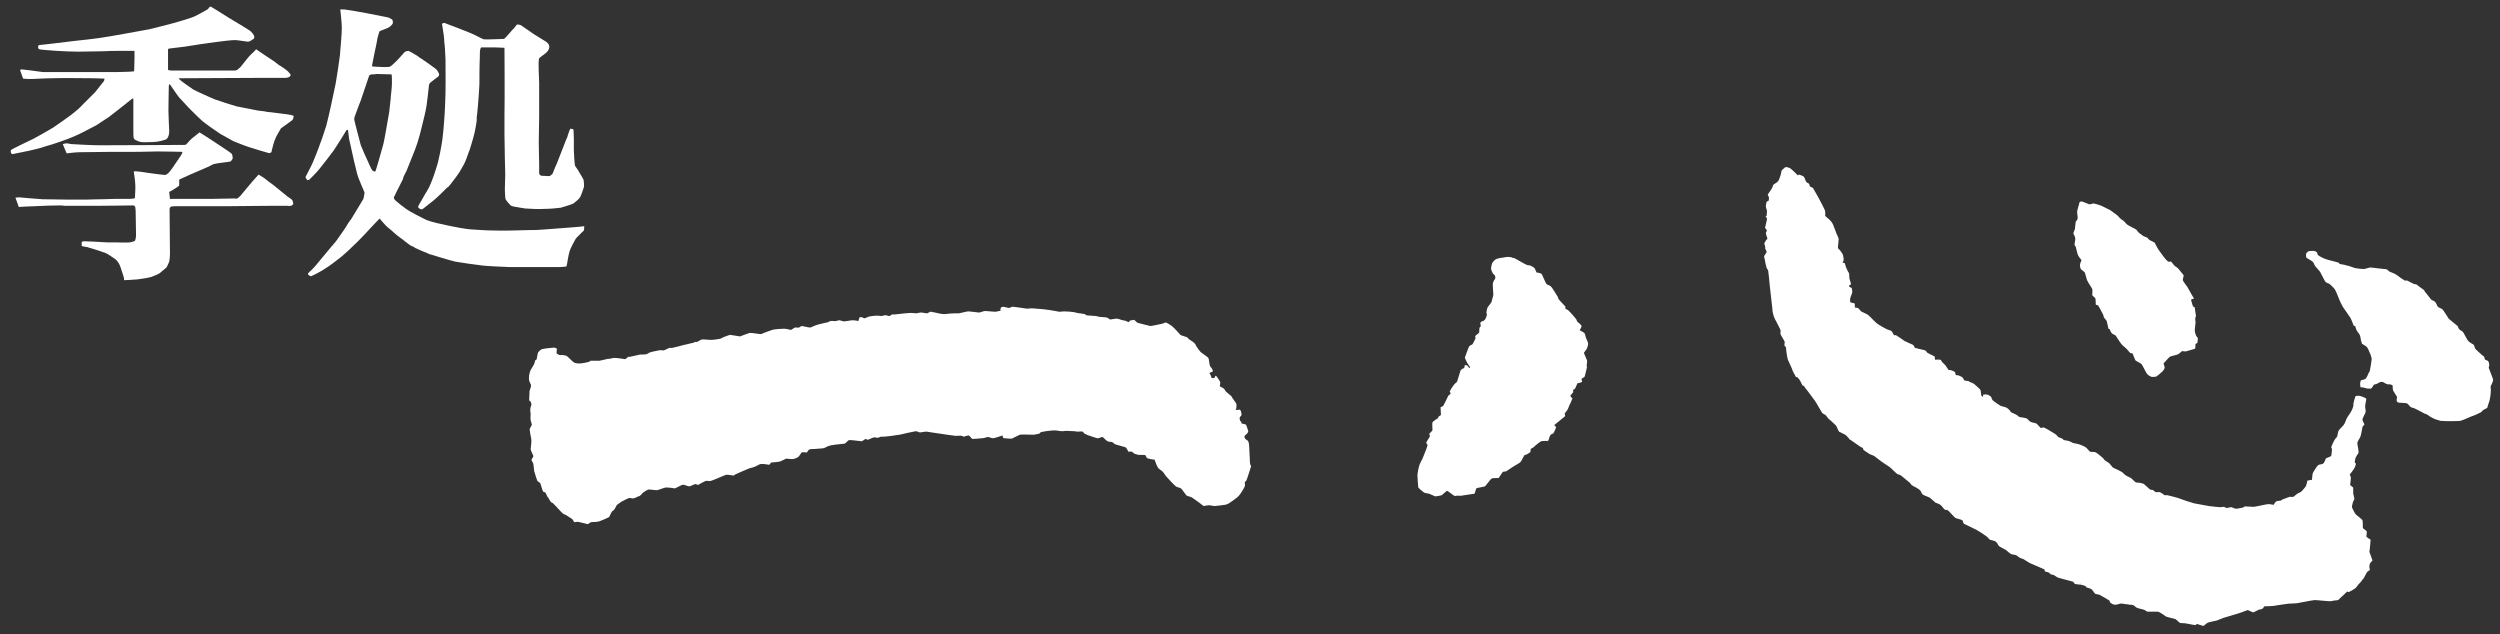 <?xml version="1.0" encoding="utf-8"?>
<!-- Generator: Adobe Illustrator 23.0.0, SVG Export Plug-In . SVG Version: 6.00 Build 0)  -->
<svg version="1.1" id="レイヤー_1" xmlns="http://www.w3.org/2000/svg" xmlns:xlink="http://www.w3.org/1999/xlink" x="0px"
	 y="0px" viewBox="0 0 648.7 164.6" style="enable-background:new 0 0 648.7 164.6;" xml:space="preserve">
<rect x="0" y="0" width="648.7" height="164.6" fill="#333333" stroke="none"/>
<style type="text/css">
	.st0{fill:#FFFFFF;}
</style>
<g>
	<path class="st0" d="M61.1,18.3c0.3,0,0.9-0.5,1.3-0.9c0.3-0.4,1.5-1.9,2-2.5c0.5-0.6,1.1-1.1,1.6-1.6c0.2-0.2,0.4-0.5,0.5-0.5
		c0.1,0.1,3.2,2.2,4.6,3.1c0.4,0.3,1.2,0.9,1.3,1c0.3,0.1,2,1.3,2.3,1.6c0.3,0.3,0.7,0.8,0.7,0.9c0.1,0.1-0.2,0.5-0.4,0.6
		c-0.2,0.1-0.6,0.2-0.9,0.2c-1.2,0-3.8,0-5.5,0l-21.2,0.1c-0.4,0-1,0-1,0c0,0,0.2,0.4,0.4,0.5c0.3,0.3,2.3,1.7,2.6,1.9
		c0.1,0,0.5,0.4,0.7,0.5c0.5,0.3,4.2,2,5.7,2.6c1.4,0.5,4.2,1.4,5.6,1.8c1,0.2,5,1,5.6,1.1c0.6,0.1,1.1,0.1,1.7,0.2
		c0.1,0,0.3,0.1,0.4,0.1c1.7,0.2,6,0.7,6.2,0.8c0.3,0.1,0.6,0.1,0.8,0.2c0,0,0.1,0.1,0.1,0.2c0,0.1-0.1,0.8-0.4,1
		c-0.2,0.2-2.5,1.8-2.9,2.1c-0.2,0.3-1.3,2.2-1.5,2.8c-0.3,0.6-0.7,2.2-0.9,3c0,0.1,0,0.3-0.1,0.4c-0.1,0.1-0.4,0.3-0.7,0.2
		c-0.4-0.1-3.5-1-5-1.5c-1.3-0.4-3.7-1.4-4.2-1.6c-0.2-0.1-2.7-1.5-3.4-1.9c-1.2-0.8-3.5-2.4-4.6-3.3c-0.7-0.6-2.4-2.3-2.7-2.6
		c-0.1-0.1-0.6-0.6-0.8-0.8c-0.6-0.7-1.9-2-2.5-2.7c-0.6-0.7-1.6-2.3-2.2-3.1c-0.1-0.1-0.3-0.4-0.3-0.4c0,0-0.2,0.3-0.2,0.5
		c0,0.8-0.1,4.4-0.1,6.4c0,0.9,0.1,2.1,0.1,3c0,0.7,0.1,1.4,0.1,2.2c0,0.4,0,0.9-0.2,1.4c-0.1,0.4-0.5,0.9-0.7,0.9
		c-0.1,0.1-2,0.6-2.6,0.6c-0.7,0.1-2.8,0.1-3.4,0.1c-0.6,0-1.3-0.3-1.7-0.5c-0.3-0.1-0.6-0.4-0.6-0.6c-0.1-0.2-0.1-1.2-0.1-1.8
		c0-2.5,0-7.9,0-8.2c0-0.1-0.1-0.3-0.3-0.2c-0.1,0.1-4.5,3.6-6.1,4.8c-0.6,0.4-3.1,2-3.2,2.1c-1.4,0.7-4.3,2.3-5.8,2.9
		c-1.8,0.8-5.6,2.1-7.5,2.6c-1,0.4-2.8,0.8-4.1,1.1c-1.4,0.3-4.3,0.9-4.4,0.9c-0.1,0-0.4-0.3-0.4-0.5c0-0.2-0.1-0.5,0.1-0.6
		C3,38.7,7.9,36.4,8.7,36c0.1,0,4.1-2.3,5.1-2.9c1.2-0.8,3.6-2.5,4.8-3.4c0.8-0.6,2.1-1.7,2.9-2.6c1-1,2.4-2.4,3.2-3.2
		c0.6-0.7,2-2.6,2.3-2.9c0.1-0.2,0.1-0.6,0.1-0.6c0,0-2.3-0.1-3.3-0.1c-3.1,0-7-0.1-10.1,0c-1.9,0-4.6,0.2-6.1,0.2
		c-0.5,0-1.6-0.1-1.6-0.1c0,0-0.8-2.2-0.8-2.2c0-0.1,0.3-0.2,0.4-0.2c0.4,0,4.1,0.5,5.5,0.7c0.5,0,19.2,0,19.3,0
		c0.4,0,4.3-0.1,4.4-0.2c0,0,0.1-2.2,0.1-3.3c0-0.7,0-1.9,0-2c-0.1,0-2.7,0-3.9,0c-1.3,0-2.9,0-4.2,0.1c-2,0-4.6,0.1-6.5,0.1
		c-1.7,0-3.8-0.1-5.5-0.2c-1.4-0.1-4.3-0.3-4.5-0.4c-0.2,0-0.4-0.2-0.4-0.5c-0.1-0.1,0.1-0.6,0.2-0.6c0.1,0,6.4-0.7,9.4-1.1
		c1.9-0.2,5.5-0.6,6-0.7c0.1,0,0.5-0.1,0.7-0.1c2.7-0.4,8.7-1.5,12.5-2.2C40.5,7.2,43,6.5,45,6c1.5-0.4,3.7-1.1,4.9-1.5
		c1.1-0.4,3.5-1.8,4-2.1c0.2-0.1,0.3-0.5,0.5-0.6c0.2-0.1,0.5-0.1,0.6,0.1c0.6,0.3,4.1,2.6,6,3.7C61.7,6,64.5,7.7,64.9,8
		c0.4,0.3,0.9,1,1,1.2c0.1,0.2,0.1,0.7,0,0.8c-0.1,0.1-1.1,0.8-1.4,0.8c-0.2,0.1-2.7-0.4-3.5-0.4c-1,0-3.4,0.3-4.9,0.5
		c-2.5,0.3-5.6,0.8-8.1,1.2c-1.3,0.2-3.7,0.4-4.1,0.5c-0.1,0-0.3,0.1-0.3,0.2c0,0.1,0,0.9,0,1.3c0,1.2,0,4,0,4
		c0,0.1,0.5,0.2,0.8,0.2H61.1"/>
	<path class="st0" d="M96.4,19.3c-0.2,0.1-0.5,0.1-0.6,0.3c-0.1,0.3-1.5,4.5-2.2,6.5c-0.2,0.6-0.5,1.2-0.7,1.8c-0.3,0.9-1,2.6-1,2.9
		c0,0.6,1.3,5.1,1.7,6.8c0.1,0.2,0.1,0.4,0.2,0.5c0.4,1,1,2.4,1.4,3.2c0.3,0.7,1.2,2.7,1.4,2.9c0.1,0.1,0.4,0.3,0.6,0.3
		c0,0,0.1,0,0.2,0c0.1-0.1,1.6-5.3,2.1-7.2c0.4-1.8,0.9-4.9,1.3-7.1c0.1-0.4,0.1-0.8,0.2-1.2c0.1-1.1,0.3-2.7,0.4-3.6
		c0-0.1,0-0.2,0-0.3c0.1-0.9,0.3-2.6,0.3-3.5c0-0.7,0-2.2-0.1-2.3c0,0-3.2-0.1-3.9-0.1C97.4,19.3,96.5,19.3,96.4,19.3 M89.7,2.5
		c2.3,0.3,9.1,1.6,10.9,2c0.4,0.1,1.1,0.5,1.2,0.6c0.1,0.1,0.2,0.9,0.1,1c0,0.1-0.6,0.8-1,1c-0.2,0.2-2.3,0.9-2.4,1
		c-0.1,0.1-0.6,1.9-0.6,2c0,0.3-0.5,2.7-0.8,4c-0.2,1-0.6,3.1-0.6,3.1c0,0.1,2.9,0.2,3.1,0.2c0.5,0,1.4,0,1.6-0.1
		c0.2-0.1,0.9-0.7,1.3-1.1c0.7-0.6,2.2-2.4,2.5-2.7c0.3-0.2,0.8-0.3,1-0.3c0.1,0,2,1.1,2.3,1.3c0.1,0.1,0.9,0.7,1.3,0.9
		c0.6,0.4,3.3,2.3,3.5,2.5c0.4,0.3,0.7,1,0.8,1.2c0.1,0.2,0,0.5-0.1,0.7c-0.1,0.1-1.9,1.4-2.1,1.6c-0.2,0.2-0.4,0.5-0.4,0.8
		c-0.1,0.9-0.4,3.8-0.6,5.1c-0.2,1.4-0.8,3.8-1.2,5.4c-0.3,1.4-0.8,3.1-1.2,4.4c-0.3,1-0.8,2.2-1.2,3.2c-0.5,1.3-1.1,2.8-1.6,4
		c-0.3,0.6-0.7,1.3-0.9,1.9c0,0.1,0,0.3-0.1,0.4c-0.5,1-2.3,4.5-2.3,4.6c-0.1,0.1,0.2,0.7,0.5,0.9c0.3,0.3,2.2,1.8,2.8,2.2
		c1,0.7,4.1,2.3,5.2,2.8c1.2,0.5,4.4,1.2,5.9,1.5c1.3,0.3,4.2,0.8,5.3,0.9c0.2,0,4,0.3,5.6,0.3c3,0.1,6.8,0,9.9-0.1
		c0.9,0,2.2,0,3.1-0.1c2.4-0.2,6.9-0.5,7.9-0.6c0,0,0,0,0,0c0.5,0,3.2-0.3,3.2-0.3c0,0,0,0.9-0.1,1.1c-0.1,0.2-0.7,0.6-1,1
		c-0.5,0.5-1.1,1-1.3,1.5c-0.3,0.5-1.2,2.2-1.4,2.9c-0.3,0.8-0.7,3.8-0.8,3.9c0,0.1-1.3,0.2-2,0.2c-3.2,0-8.7,0-12.7,0
		c-2.2-0.1-5.3-0.2-7.1-0.4c-1.8-0.2-5.2-0.7-7-1c-1.8-0.4-5.1-1.5-6.9-2c-0.2-0.1-0.4-0.2-0.6-0.3c-0.8-0.3-1.8-0.7-2.6-1.1
		c-0.1-0.1-0.4-0.1-0.4-0.2c-0.1-0.1-0.6-0.4-1-0.5c-0.4-0.2-0.9-0.7-1.4-1c-0.8-0.7-1.9-1.4-2.7-2.1c-0.6-0.6-1.6-1.4-2.1-1.8
		c-0.3-0.2-2-2.2-2-2.2c0,0-1.4,1.5-2,2.1c-1,1.1-2.4,2.6-3.5,3.7c-1.3,1.3-3.2,3.1-4.4,4.1c-1.1,0.9-3.2,2.5-4.4,3.2
		c-0.8,0.6-3.4,1.9-3.5,1.9c-0.1,0-0.6-0.3-0.7-0.4c-0.1-0.1-0.1-0.3,0-0.4c0.1-0.2,0.7-0.7,0.8-0.8l0,0c0.1-0.1,1.2-1.2,1.7-1.9
		c1.1-1.3,2.4-2.9,3.5-4.2c0.5-0.6,1-1.1,1.4-1.7c0.4-0.5,1.1-1.6,1.2-1.7c0.1-0.1,1.4-2,1.7-2.6c0.1-0.1,0.1-0.2,0.2-0.3
		c0.2-0.3,0.4-0.6,0.6-0.8c0.7-1.2,3.2-5.2,3.2-5.3c0,0,0.3-1.3,0.3-1.6c-0.1-0.4-1.6-3.6-1.9-4.8c-0.5-1.9-1.3-5.4-1.8-7.8
		c-0.1-0.4-0.2-0.9-0.3-1.3c-0.1-0.7-0.3-2.4-0.3-2.4c0,0-0.3,0-0.4,0.1c-0.1,0.2-2.4,3.9-3.2,5.1c-0.9,1.2-2.7,3.6-3.7,4.8
		c-0.6,0.8-2.4,2.6-2.7,2.9c-0.2,0.1-0.6,0.2-0.6,0.1c0,0-0.5-0.7-0.4-0.8c0-0.1,1.5-2.8,1.9-3.8c0.5-1.2,1.4-3.4,1.9-4.9
		c0.6-1.5,1.2-3.5,1.6-4.7c0.7-2.7,1.7-7.4,2.4-10.8c0.4-2.2,0.8-5.1,1.1-7.3c0.1-1.1,0.2-2.5,0.3-3.6c0.1-1.1,0.2-2.7,0.2-3.7
		c0-1.2-0.4-4.6-0.4-4.7C88.2,2.5,89.2,2.4,89.7,2.5"/>
	<path class="st0" d="M115.7,6.1c0.8,0.3,4.3,1.6,6.2,2.4c1.1,0.4,3.2,1.6,3.6,1.7c0.5,0.1,4.9-0.1,5.2-0.1c0.2,0,0.6-0.5,0.8-0.7
		c0.1-0.1,1-1.1,1.4-1.6c0.5-0.4,1.2-1.4,1.2-1.4c0.1-0.1,0.7,0,1,0.1c0.3,0.2,2,1.4,2.9,2c0.4,0.3,0.9,0.6,1.4,0.9
		c0.7,0.4,2.2,1.4,2.4,1.5c0.1,0.1,0.6,0.5,0.6,0.7c0.1,0.2,0.2,0.6,0.1,0.8c0,0.3-0.3,0.8-0.6,1.1c-0.2,0.3-1.7,1.3-1.9,1.5
		c-0.1,0.1-0.2,0.4-0.2,0.6c-0.1,0.6,0,4,0.1,5.9c0,0.6,0,7.6,0,8.8c0,2-0.1,4.5-0.1,6.5c0,1.6,0.1,5.5,0.1,5.6c0,0.7,0,2.4,0,2.6
		c0,0.2,0.3,0.5,0.5,0.6c0.1,0,2,0.1,2.1,0.1c0.3,0,0.7-0.5,0.8-0.5c0.1-0.1,0.3-0.7,0.4-0.9c0.1-0.3,0.5-1.3,0.8-1.9
		c0.7-1.8,1.6-4.1,2.3-5.9c0.1-0.3,0.3-0.7,0.4-0.9c0.1-0.5,0.7-2.2,0.8-2.2c0.1,0,0.8,0.1,0.8,0.2c0,0,0.1,1.6,0.1,2.4
		c0,0.4,0,2.5,0,2.9c0,1,0.2,3.7,0.3,4.1c0.1,0.2,0.8,1.1,1.1,1.7c0.4,0.6,0.9,1.5,1.1,1.9c0.1,0.3,0.2,1.7,0.1,2
		c-0.1,0.3-0.8,2.4-1,2.6c-0.1,0.3-1.4,1.4-1.7,1.6c-0.3,0.2-2.6,0.9-3.3,1.1c-0.8,0.1-2.8,0.3-4.1,0.3c-1.6,0.1-3.8,0-5.1-0.1
		c-0.8-0.1-2.3-0.4-3-0.5c-0.3-0.1-0.6-0.1-0.9-0.4c-0.2-0.2-1.1-1.2-1.2-1.5c-0.1-0.2-0.2-1.8-0.2-2.5c0-1,0.1-2.8,0.1-4
		c0-0.1-0.2-7.4-0.2-10.5c0-1.4,0-3.1,0-4.5c0.1-4.6,0-17.8,0-17.8c0,0-1.8-0.1-2.7-0.1c-1,0-3.2,0-3.3,0c-0.1,0-0.3,0.4-0.3,0.6
		c-0.1,0.4-0.1,1.5-0.1,2.2c-0.1,1.5-0.1,6.1-0.1,6.7c-0.1,2.6-0.6,8.5-0.7,8.6c0,0.2,0,0.6,0,0.9c-0.1,0.7-0.3,2-0.5,2.9
		c-0.3,1.4-1.3,4.6-1.3,4.6c-0.1,0.1-0.9,2.6-1.3,3.4c-0.3,0.7-1.1,1.9-1.4,2.5c-0.4,0.6-1.1,1.6-1.6,2.2c-0.4,0.5-0.7,1-1.1,1.4
		c-0.1,0.2-0.3,0.2-0.5,0.4c-1.1,1.1-2.6,2.6-3.6,3.4c-0.7,0.6-2.7,2.1-2.8,2.2c-0.2,0.1-0.7-0.1-0.8-0.2c-0.2-0.1-0.3-0.3-0.3-0.5
		c0-0.1,0.6-1.2,1-1.8c0.6-1.2,1.8-2.9,2.1-3.8c0.6-1.2,1.7-4.5,2.1-6.1c0.2-0.7,0.3-1.6,0.5-2.3c0.2-1.1,0.5-2.5,0.6-3.5
		c0.3-2.3,0.6-6.2,0.7-9c0.2-3.6,0.1-8.1,0.1-11.7c-0.1-1.4-0.1-3-0.3-4.4c0-0.7-0.1-1.4-0.2-2.2c-0.1-0.8-0.4-2.4-0.4-2.5
		c0-0.1,0.1-0.3,0.3-0.3C115.3,5.9,115.6,6,115.7,6.1"/>
	<path class="st0" d="M52,34.5c1.2,0.7,4.8,3.1,6.9,4.5c0.4,0.3,1.2,0.8,1.3,1c0.1,0.2,0.2,0.9,0.2,1.1c-0.1,0.2-0.4,0.7-0.6,0.8
		c-0.2,0.1-3.2,0.4-4,0.6c-0.6,0.1-1,0.4-1.6,0.7c-2.4,1-7.6,3.3-7.7,3.4c0,0,0,1.4,0,1.5c0,0.1-0.8,0.7-1.2,0.9
		c-0.4,0.3-1.4,0.8-1.4,0.8c0,0.1,0.2,1.8,0.2,1.8c0,0.1,0.2,0,0.3,0c0.2,0,1.9,0,2.6,0c2.4,0,5.5,0,8,0c0.1,0,4.7-0.1,5.8-0.1
		c0.2,0,0.5,0.1,0.8,0c0.2-0.2,0.5-0.4,0.7-0.6c0.7-0.8,2.2-2.6,3.1-3.7c0.6-0.7,1.7-1.9,1.7-1.9c0,0,0.8,0.5,1.3,0.8
		c0.6,0.4,1.6,1.3,2.4,1.8c1.2,1,2.7,2.2,3.8,3.1c0.4,0.3,1.1,0.7,1.2,0.9c0.2,0.2,0.3,0.9,0.3,1c0,0.1-0.3,0.4-0.6,0.5
		c-0.2,0.1-0.8,0-1.1,0c-1.2,0-2.6,0-3.8,0c-3.4,0-7.6,0.1-11,0.1c-1,0-2.2,0-3.2,0c-0.6,0-6.9,0-9.1,0c-0.9,0-2.8,0-2.9,0.1
		c-0.1,0-0.4,0.4-0.4,0.6c0,1,0.1,8.8,0.1,11.8c0,0.6-0.1,1.5-0.2,1.9c-0.2,0.5-0.5,1.2-0.7,1.5c-0.2,0.2-1.4,1.2-1.8,1.5
		c-0.4,0.3-1.7,0.8-2.3,1c-0.7,0.2-2.6,0.5-3.5,0.6c-0.9,0.1-3.4,0.2-3.4,0.2c0,0,0-0.6-0.1-0.8c-0.1-0.2-0.8-2.7-1-3
		c-0.1-0.4-0.8-1.4-1.1-1.6c-0.3-0.2-2-1.4-2.5-1.6c-0.7-0.3-3.2-1.1-4.6-1.5c-0.2-0.1-0.3-0.1-0.4-0.1c-0.5-0.1-1.3-0.2-1.3-0.3
		c0-0.1,0-0.9,0-1c0.1-0.1,0.4-0.2,0.6-0.2c1,0,4.3,0.2,6.1,0.3c0.1,0,0.2,0,0.3,0c0.2,0,1.6,0,2,0c0.5,0,2.9,0.1,3.4,0
		c0.5,0,1.4-0.4,1.4-0.4c0.1-0.1,0.3-0.9,0.3-1.4c0-1.4-0.1-4.8-0.1-6.4c0-0.3-0.1-0.8-0.1-1c-0.1-0.2-0.3-0.4-0.5-0.4
		c-0.6,0-6.1,0.1-8.8,0.1c-1.5,0-3.4,0-4.9,0c-1.2,0-2.7,0-4,0c-0.4,0-0.8-0.1-1.2-0.1c-2,0-4.5,0.1-6.5,0.2c-1.3,0-4.3,0.2-4.3,0.2
		c-0.1,0-0.2-0.5-0.3-0.8c-0.2-0.5-0.6-1.6-0.6-1.6c0,0,0.6-0.1,0.9-0.1c1.3,0.1,4.3,0.4,6.1,0.5c3.4,0.1,8.7,0.1,11.1,0.1
		c0,0,0.1,0,0.1,0c0.7,0,2.9-0.1,4.2-0.1c0.1,0,0.1,0,0.3,0c1.1,0,2.4-0.1,3.5-0.1c1.1,0,2.7,0,3.7,0c0.3,0,1.1-0.1,1.1-0.2
		c0-0.1,0.2-2.7,0.1-3.6c0-0.8-0.4-3.3-0.4-3.3c0,0,0.7-0.1,1,0c0.6,0,2.1,0.3,3,0.4c1.3,0.2,3.8,0.5,4.1,0.5c0.3,0,0.7-0.3,1-0.6
		c0.4-0.4,1.8-2.4,2.5-3.5c0.4-0.5,1-1.5,1-1.6c0.1-0.1,0-0.2-0.1-0.3c-0.1,0-4.4-0.1-6.3-0.1c-1.5,0-3.3,0.1-4.8,0.1
		c-4.7,0-10.6,0-15.4,0.1c-1.1,0-3.4,0.3-3.4,0.3c0,0-1-2.3-1-2.4c0,0,0.6-0.2,1-0.2c0.5,0,0.9,0.2,1.4,0.2c1.8,0.1,5,0.3,7.2,0.3
		c6.8,0,21-0.1,22.2-0.1c0.2,0,0.8-0.8,1.2-1.2c0.1-0.1,0.3-0.3,0.4-0.4c0.6-0.5,1.9-1.5,2-1.6C51.7,34.3,51.9,34.4,52,34.5"/>
	<path class="st0" d="M463.3,43.4c0.2,0,0.3-0.1,0.5,0c0.3,0.1,0.7,0.2,0.9,0.4c0.3,0.2,1.8,1.7,1.8,1.7c0.1,0,0.2-0.2,0.3-0.2
		c0.1,0,1.2,0.4,1.3,0.6c0.2,0.2,0.3,0.9,0.6,1.3c0.2,0.3,0.6,0.3,0.7,0.5c0.2,0.2,0.1,0.6,0.3,0.7c0.2,0.2,0.7,0.2,0.8,0.5
		c0.1,0.2,0.8,1.4,1.2,2.1c0.6,1.1,1.6,3,1.8,3.5c0.2,0.4,0.1,1.3,0.1,1.5c0.1,0.2,0.7,0.6,1,0.9c0.3,0.3,0.7,0.7,0.9,1.1
		c0.2,0.3,0.5,1.3,0.8,2c0.2,0.7,0.8,1.7,0.8,2c0,0.3-0.2,2-0.2,2.2c0,0.3,0.3,0.5,0.5,0.7c0.2,0.3,0.5,0.6,0.7,1
		c0.2,0.4,0.3,1.2,0.3,1.5c0,0.3-0.3,0.8-0.3,0.8c0,0,0.5,0,0.6,0.1c0,0.1,0.3,1.2,0.6,1.7c0.1,0.4,0.4,0.6,0.5,1
		c0.1,0.4,0,0.9,0.1,1.3c0.1,0.4,0.4,1.3,0.4,1.4c0,0.1-0.4,0.4-0.5,0.4c-0.1,0.2,0.1,0.3,0.2,0.4c0.1,0.1,0.5,0.1,0.5,0.3
		c0,0.1,0.2,0.8,0.1,1.2c-0.1,0.4-0.4,0.9-0.5,1.4c-0.1,0.3,0,1,0,1c0,0.1,1.1,0.3,1.1,0.3c0.1,0,0.1,1.1,0.1,1.1c0,0,0.6,0,0.9,0.2
		c0.3,0.2,0.5,0.7,0.9,0.9c0.3,0.2,1.2,0.5,1.6,0.8c0.4,0.3,1.8,1.8,2.3,2.2c0.5,0.4,1.9,1.2,2.5,1.5c0.4,0.2,1,0.3,1.3,0.5
		c0.2,0.2,0.5,0.9,0.7,1.1c0.1,0,0.1,0,0.1,0c0.1,0,0.3-0.1,0.4,0c0.2,0.1,1.2,0.8,1.8,1.2c0.3,0.2,0.5,0.4,0.9,0.5
		c0.5,0.3,1.4,0.6,1.7,0.8c0.3,0.2,0.3,0.7,0.6,0.8c0.2,0.1,2.3,0.5,2.5,0.6c0.3,0.1,0.4,0.5,0.7,0.7c0.3,0.2,1.7,0.8,1.8,0.9
		c0.1,0.1,0,0.8,0.1,0.8c0,0.1,0.4,0,0.6,0c0.3,0,0.7,0,0.9,0.1c0.1,0.1,0.3,0.6,0.6,0.8c0.2,0.2,0.4,0.4,0.6,0.6
		c0.3,0.4,0.7,1.1,0.8,1.2c0.1,0.1,0.3,0,0.4,0c0.4,0.1,1,0.3,1.2,0.5c0.2,0.1,0.2,0.8,0.3,0.8c0.1,0.1,0.6,0,0.9,0.2
		c0.3,0.1,0.7,0.3,0.9,0.5c0.2,0.2,0.2,0.6,0.4,0.7c0.2,0.1,0.7,0.1,1.1,0.2c0.2,0.1,0.3,0.2,0.5,0.3c0.3,0.1,0.6,0.2,0.9,0.4
		c0.3,0.2,1.6,1.4,1.7,1.6c0.1,0.2,0.1,1.1,0.2,1.2c0,0-0.1,0.1-0.1,0.1c0,0,0.3,0.3,0.5,0.5c0,0,0,0,0,0c0-0.1,0.1-0.2,0.1-0.3
		c0-0.1-0.1-0.3,0-0.3c0,0,0.8-0.1,1.1,0c0.3,0.1,0.6,0.3,0.9,0.5c0.2,0.3,0.2,0.7,0.5,1c0.2,0.2,1.6,1.2,2,1.4
		c0.5,0.2,1.2,0.3,1.6,0.5c0.3,0.2,0.5,0.4,0.7,0.6c0.2,0.2,0.3,0.5,0.5,0.6c0.3,0.2,1,0.4,1.4,0.7c0.3,0.1,0.4,0.4,0.7,0.5
		c0.3,0.1,1.6,0.2,1.9,0.4c0.3,0.1,0.5,0.6,0.9,0.8c0.5,0.3,1.2,0.3,1.6,0.5c0.3,0.2,0.9,1,1.1,1.1c0,0.1,0.2,0,0.3,0
		c0.3,0,0.5-0.2,0.7,0c0.3,0.1,2.5,1.4,2.9,1.7c0.3,0.2,0.4,0.5,0.7,0.7c0.3,0.2,0.6,0.2,1,0.4c0.2,0.1,0.3,0.4,0.5,0.4
		c0.3,0.1,0.8,0.1,1.1,0.2c0.4,0.1,0.7,0.3,1.1,0.5c0.6,0.2,1.1,0.2,1.7,0.4c0.6,0.2,1.1,0.4,1.6,0.7c0.5,0.3,1,1.1,1.2,1.2
		c0.2,0.1,1.2,0,1.5,0.2c0.3,0.1,1.2,0.9,1.7,1.3c0.3,0.2,0.4,0.5,0.6,0.7c0.4,0.3,0.8,0.5,1.2,0.8c0.2,0.2,0.3,0.4,0.6,0.7
		c0.1,0.2,0.3,0.4,0.5,0.5c0.4,0.2,1.8,0.8,2.2,1.1c0.4,0.2,0.6,0.7,1.1,0.9c0.4,0.3,0.9,0.4,1.3,0.7c0.4,0.3,0.8,0.8,1.1,1
		c0.4,0.2,0.8,0.1,1.2,0.2c0.3,0.1,0.7,0.1,1,0.3c0.3,0.2,1.4,1.3,1.6,1.4c0.2,0.2,0.6,0,0.8,0.2c0.2,0.1,0.4,0.4,0.7,0.5
		c0.3,0.1,0.7-0.1,1,0c0.4,0.1,0.9,0.6,1.3,0.8c0.3,0.1,0.5-0.1,0.7,0c0.6,0.1,1.9,0.5,2.7,0.7c1.3,0.5,3.1,1.1,4.2,1.4
		c1,0.2,2.6,0.5,3.8,0.7c1,0.1,2.3,0.3,3.1,0.3c0.3,0,0.6-0.1,0.9-0.1c0.2,0.1,0.4,0.3,0.7,0.3c0.3,0,0.8-0.2,1.2-0.2
		c0.4,0.1,0.8,0.4,1.2,0.4c0.4,0,1.3-0.2,1.8-0.3c0.2-0.1,0.4-0.3,0.6-0.3c0.3,0,1.3,0.1,2,0.1c0.1,0,0.2,0,0.3,0
		c0.8-0.1,3.2-0.7,3.8-0.7c0.4,0,1.1,0.2,1.2,0.2c0.1,0,0.5-0.8,0.7-0.9c0.2-0.1,0.6-0.1,0.9-0.2c0,0,0,0.1,0.1,0.1
		c0.1-0.1,0.8-0.5,1.2-0.6c0.5-0.2,1-0.4,1.4-0.5c0.3,0,0.6,0.1,0.9,0c0.2-0.1,0.7-0.6,1-0.8c0.3-0.2,0.7-0.3,1-0.5
		c0.3-0.3,1-1.1,1.2-1.4c0.2-0.4,0.4-1.4,0.4-1.5c0.1,0,1.2-0.2,1.2-0.2c0,0,0.1-1.4,0.2-1.7c0.1-0.3,1.2-2,1.4-2.1
		c0.2-0.2,1-0.2,1.3-0.4c0.2-0.2,0.4-0.5,0.5-0.8c0.1-0.2,0.1-0.5,0.3-0.6c0.2-0.1,1.3-0.5,1.3-0.6c0-0.1,0.2-1.2,0.2-1.7
		c0-0.2-0.2-0.4-0.2-0.6c0.1-0.2,0.6-1.5,0.9-1.9c0.1-0.3,0.5-0.5,0.6-0.8c0.2-0.4,0.2-1.3,0.5-1.7c0.2-0.3,0.9-0.9,1.2-1.3
		c0.4-0.5,0.5-1.1,0.8-1.7c0.3-0.6,0.9-1.3,1.2-1.9c0.2-0.4,0.4-0.8,0.5-1.2c0.1-0.3,0-0.7,0.1-1c0.1-0.6,0.5-1.7,0.5-1.7
		c0.1-0.1,0.7-0.1,1-0.1c0.5,0.1,1,0.3,1.4,0.5c0.2,0.1,0.4,0.2,0.4,0.4c0,0.1-0.3,1.3-0.3,1.9c0,0.5,0.2,1,0.1,1.5
		c-0.1,0.3-0.8,1.6-0.8,1.8c-0.1,0.2,0.5,1.2,0.5,1.3c0,0.2-0.4,0.4-0.5,0.7c-0.1,0.5-0.3,1.8-0.5,2.4c-0.2,0.6-0.8,1.3-0.8,1.6
		c-0.1,0.3,0.1,1.1,0.2,1.6c0,0.3,0.1,0.6,0.1,1c-0.1,0.3-0.5,0.8-0.7,1.2c-0.2,0.4-0.3,1.1-0.3,1.3c0,0.2,0.3,0.3,0.3,0.5
		c0,0.1-0.3,1-0.6,1.4c-0.3,0.5-0.9,1.2-1,1.3c0,0.1,0.3,0.6,0.3,0.9c0,0.4-0.2,1.7-0.2,1.8c0,0.1,0.7,0.6,0.8,0.7c0,0.2,0,1,0,1.6
		c0.1,0.4,0.3,1.1,0.3,1.3c0,0.3-0.3,0.6-0.4,1c-0.1,0.4-0.3,1.1-0.2,1.3c0.1,0.2,0.7,1.5,1,1.8c0.3,0.3,1.7,1.3,1.7,1.5
		c0.1,0.1,0.1,1.9,0.1,2c0.1,0.2,1,0.7,1,0.9c0.1,0.2-0.1,1.2-0.1,1.3c0.1,0.2,1,0.8,1.1,0.8c0,0.1-0.1,1.7-0.2,2.5
		c0,0.2-0.1,0.5-0.1,0.7c0.1,0.3,0.8,2.1,0.8,2.2c0,0.1-0.5,0.5-0.7,0.9c-0.1,0.3-0.1,0.7-0.1,1c0,0.2,0.2,0.4,0.1,0.6
		c0,0.1-0.6,0.3-0.8,0.7c-0.2,0.3-0.4,0.8-0.6,1.1c-0.1,0.3-0.3,0.5-0.5,0.7c-0.3,0.5-0.7,0.9-1.1,1.3c-0.3,0.4-0.5,0.8-1,1.1
		c-0.4,0.3-1.2,0.7-1.4,0.8c-0.2,0.1-0.4-0.2-0.5-0.1c-0.1,0.1-1.2,1.2-1.8,1.7c-0.2,0.2-0.3,0.4-0.6,0.5c-0.3,0.1-0.6,0.1-0.9,0.1
		c-0.4,0.1-0.7,0.2-1.1,0.2c-0.8,0-3.2-0.3-4-0.3c-1,0.1-3.3,0.6-4.5,0.8c-0.5,0.1-0.8,0-1.2,0.1c-0.6,0-1.1,0-1.6,0.1
		c-1,0.1-2.5,0.4-3.3,0.5c-0.7,0.1-2.2,0.1-2.3,0.1c-0.3,0-0.4,0.5-0.6,0.6c-0.3,0.2-0.7,0.2-1,0.3c-0.5,0.2-1.3,0.7-1.4,0.7
		c-0.2,0-1.3-0.6-1.5-0.6c-0.1,0-1.5,0.6-2.2,0.8c-1.2,0.4-3.1,0.9-4,1.2c-0.6,0.2-1.2,0.5-1.8,0.7c-0.7,0.2-2.1,0.4-2.4,0.6
		c-0.4,0.2-0.9,0.8-1.1,0.8c-0.1,0-1.4-0.4-1.6-0.5c-0.2,0-0.3,0.3-0.5,0.3c-0.2,0-1.1-0.2-1.6-0.3c-0.4-0.1-0.8-0.1-1.2-0.2
		c-0.4,0-0.9,0-1.2-0.1c-0.3-0.2-0.8-0.8-1.2-1c-0.3-0.1-1.8-0.4-2.3-0.6c-0.4-0.2-0.8-0.6-1.2-0.8c-0.3-0.2-0.6-0.4-1-0.5
		c-0.3,0-2.5,0-2.7,0c-0.3-0.1-0.6-0.4-0.9-0.5c-0.6-0.2-1.4-0.3-1.8-0.5c-0.3-0.1-0.5-0.4-0.8-0.6c-0.4-0.2-0.8-0.2-1.2-0.2
		c-0.1,0-0.3-0.1-0.4-0.1c-0.6,0-1.2-0.2-1.7-0.2c-0.5,0-1,0.3-1.4,0.3c-0.3,0-0.5,0-0.7-0.1c-0.3-0.1-0.5-0.3-0.8-0.5
		c-0.1-0.1,0-0.4-0.2-0.5c-0.1-0.1-2-1.2-2.6-1.5c-0.3-0.1-0.7-0.1-1-0.2c-0.3-0.2-0.7-1-1-1.2c-0.4-0.3-0.9-0.3-1.3-0.5
		c-0.1,0-0.1-0.2-0.2-0.3c-0.4-0.2-1.2-0.4-1.3-0.4c-0.1,0,0.1-0.2,0.1-0.3c0,0-0.1,0-0.1,0c0,0.1,0,0.2,0,0.3c0,0-1.3-0.1-1.5-0.2
		c-0.2-0.1-0.3-0.5-0.6-0.6c-0.3-0.1-3.1-0.8-3.7-1c-0.4-0.1-0.8-0.5-1.2-0.7c-0.3-0.1-0.5-0.1-0.8-0.2c-0.2-0.2-0.4-0.4-0.6-0.5
		c-0.2-0.1-0.6-0.1-0.8-0.2c-0.2-0.1-0.1-0.5-0.3-0.6c-0.2-0.1-2.8-1.2-3.7-1.6c-0.6-0.3-1.1-0.7-1.6-1c-0.4-0.2-0.8-0.2-1.2-0.5
		c-0.2-0.1-0.4-0.4-0.7-0.5c-0.4-0.2-0.9-0.2-1.3-0.3c-0.4-0.2-0.9-0.7-1.4-1.1c-0.6-0.3-1.5-0.8-1.8-1c-0.2-0.2-0.3-0.5-0.5-0.8
		c-0.2-0.2-0.3-0.4-0.6-0.5c-0.4-0.2-0.9-0.2-1.3-0.4c-0.3-0.2-0.5-0.6-0.8-0.8c-0.5-0.4-1.9-1.3-2.6-1.7c-0.8-0.4-3.1-1.5-3.3-1.6
		c-0.2-0.2-0.3-0.8-0.4-0.9c-0.2-0.2-0.7-0.2-1.1-0.4c-0.1,0-0.3,0-0.3-0.1c-0.1,0-0.3,0-0.4-0.1c-0.2-0.1-1.8-1.9-2-2
		c-0.2-0.2-0.6,0-0.8-0.2c-0.2-0.1-0.7-0.9-1.1-1.2c-0.4-0.3-0.9-0.4-1.3-0.6c-0.5-0.4-1.1-1-1.5-1.3c-0.4-0.2-1.6-0.6-1.8-0.8
		c-0.3-0.2-0.4-0.8-0.7-1.1c-0.3-0.3-0.6-0.4-1-0.7c-0.4-0.2-0.7-0.3-1.1-0.6c-0.2-0.1-0.3-0.4-0.5-0.6c-0.5-0.4-1.9-1.6-2.3-1.9
		c-0.3-0.2-0.7-0.3-1-0.4c-0.4-0.3-1.2-1.1-1.7-1.6c-0.4-0.3-0.8-0.6-1.3-0.9c-0.3-0.2-0.6-0.4-0.9-0.6c-0.7-0.5-1.7-1.3-2.1-1.6
		c-0.4-0.2-0.8-0.3-1.2-0.5c-0.5-0.3-1.5-1-1.6-1.1c-0.1-0.1,0-0.3-0.1-0.4c-0.2-0.2-0.4-0.2-0.7-0.4c-0.6-0.4-1.6-1.1-2.3-1.6
		c-0.1-0.1-0.3-0.2-0.5-0.3c-0.1-0.1-0.1-0.3-0.3-0.4c-0.2-0.3-0.5-0.6-0.8-0.8c-0.5-0.3-1.3-0.6-1.6-0.8c-0.2-0.2-0.5-1.1-0.8-1.6
		c-0.4-0.4-0.9-0.8-1.4-1.3c-0.2-0.2-0.4-0.3-0.6-0.5c-0.2-0.2-0.4-0.6-0.6-0.8c-0.3-0.3-0.8-0.4-1-0.7c-0.3-0.4-1.3-2.3-1.8-3
		c-0.1-0.2-0.2-0.3-0.3-0.4c-0.7-1-1.6-2.2-2.4-3.2c-0.1-0.1-0.1-0.3-0.3-0.4c-0.1-0.1-0.2,0-0.3-0.1c-0.1-0.1-0.4-0.9-0.6-1.2
		c-0.2-0.3-0.4-0.6-0.7-0.9c-0.1-0.1-0.3,0-0.4-0.1c-0.1-0.2-0.4-0.7-0.6-1.1c-0.2-0.4-0.4-0.8-0.5-1.2c-0.3-0.7-0.8-1.7-1-2.2
		c-0.2-0.7-0.5-2.8-0.5-3.2c-0.1-0.2-0.3-0.3-0.4-0.5c0-0.3,0.1-0.6,0.1-0.9c-0.1-0.3-1-1.7-1.1-2c-0.1-0.3,0.1-0.7,0-1.1
		c-0.1-0.3-0.7-1.3-1-2c-0.3-0.5-0.5-0.9-0.7-1.4c-0.2-0.6-0.4-1.3-0.4-2c-0.2-1.6-0.5-4.3-0.7-6.2c-0.1-1.1-0.3-3.4-0.4-3.8
		c-0.1-0.3-0.3-0.4-0.4-0.7c-0.1-0.3-0.4-1.5-0.5-2.3c-0.1-0.2-0.2-0.5-0.1-0.8c0.1-0.3,0.6-0.8,0.6-1c0-0.2-0.3-0.7-0.4-1
		c0-0.1,0.1-0.3,0-0.5c0-0.2-0.2-0.5-0.2-0.7c0-0.2,0.3-0.5,0.4-0.8c0.1-0.2,0.4-0.3,0.4-0.5c0-0.2-0.4-1.1-0.4-1.4
		c0-0.3,0.3-0.6,0.3-0.7c0-0.1-0.5-0.5-0.5-0.8c0-0.1,0.5-1.9,0.5-2.1c0-0.3-0.3-0.8-0.4-0.8c0-0.1,0.3,0,0.3-0.1
		c0-0.1,0.1-0.9,0.1-1.3c-0.1-0.4-0.3-0.8-0.3-1.2c0-0.4,0.2-1,0.2-1.1c0.1-0.2,0.4-0.2,0.5-0.3c0.1-0.2,0.1-0.6,0.1-0.8
		c0-0.3-0.3-0.6-0.3-0.8c0-0.1,0.4-0.6,0.6-0.9c0.2-0.3,0.4-0.6,0.6-1c0.1-0.2,0.1-0.6,0.3-0.7c0.2-0.2,1-0.6,1.2-0.9
		c0.2-0.2,0.5-1.2,0.7-1.8c0.1-0.4,0.1-0.8,0.3-1.1c0.2-0.2,0.7-0.6,0.7-0.6C463.2,43.3,463.2,43.4,463.3,43.4"/>
	<path class="st0" d="M540.3,52.3c0.3,0.1,1.5,0.6,1.8,0.7c0.4,0.1,0.7-0.2,1.1-0.2c0.3,0,2,0.5,2.5,0.8c0.4,0.2,0.8,0.4,1.2,0.6
		c0.3,0.1,0.6,0.3,0.9,0.5c0.5,0.4,1,0.7,1.5,1.1c0.4,0.3,0.6,0.7,1,1c0.2,0.2,0.5,0.3,0.7,0.5c0.4,0.3,0.6,0.7,1,1
		c0.4,0.3,1.9,1,2.2,1.2c0.3,0.2,0.4,0.5,0.6,0.7c0.4,0.4,0.9,0.7,1.3,1c0.3,0.2,0.8,0.3,1.1,0.5c0.2,0.2,0.4,0.5,0.6,0.6
		c0.3,0.2,0.9,0.4,1.2,0.6c0.3,0.2,0.3,0.7,0.6,1c0.1,0.3,0.3,0.6,0.5,0.9c0.4,0.6,1.4,1.9,1.7,2.3c0.3,0.3,0.6,0.7,0.9,0.8
		c0.2,0.1,0.5-0.1,0.7,0c0.1,0.1,0.5,0.7,0.8,1c0.3,0.3,0.8,0.5,1.1,0.9c0.4,0.5,1.2,1.5,1.3,1.6c0.1,0.2-0.3,1.1-0.2,1.3
		c0,0.2,0.8,1.2,1.2,1.8c0.4,0.7,1.6,2.9,1.7,2.9c0,0.1-0.8,0.3-0.8,0.4c0,0,0.3,0.8,0.4,1.3c0.1,0.1,0.1,0.2,0.1,0.4
		c0.1,0.1,0.4,0.1,0.5,0.3c0,0.1,0.2,1.7,0.3,2.1c0,0.3-0.2,0.5-0.2,0.8c0,0.3,0.1,0.6,0.1,0.9c0,0.5-0.2,1.5-0.2,2
		c0,0.5,0.1,0.9,0.3,1.4c0.1,0.3,0.5,0.6,0.5,0.8c0,0.3-0.1,0.9-0.1,1.1c-0.1,0.2-0.4,0.2-0.5,0.4c-0.1,0.2,0,1-0.1,1.1
		c0,0.1-0.7,0.3-1.1,0.4c-0.5,0.1-0.9,0.3-1.4,0.4c-0.3,0-0.6-0.1-0.9-0.1c-0.2,0.1-0.6,0.6-1,0.8c-0.3,0.2-2,0.5-2.2,0.7
		c-0.3,0.2-1.5,1.6-1.6,1.7c0,0.1,0.3,0.9,0.3,1.1c0,0.2-0.3,0.6-0.5,0.9c-0.3,0.3-1.6,1.4-1.7,1.4c-0.3,0.1-0.8,0.1-1.2,0.1
		c-0.3-0.1-1-0.5-1.2-0.8c-0.2-0.2-1.2-2.3-1.4-2.5c-0.1-0.2-1.4-0.8-1.6-1c-0.1-0.2-0.7-1.6-0.7-1.7c-0.1-0.2-0.5-0.1-0.6-0.2
		c-0.3-0.2-0.6-0.7-1-1.1c-0.4-0.4-1-0.8-1.4-1.3c-0.4-0.5-1.2-1.8-1.4-2.1c-0.3-0.3-0.7-0.3-1-0.6c-0.3-0.3-0.5-0.9-0.6-1.1
		c0-0.1-0.3,0-0.3-0.1c0-0.1-0.3-1.4-0.4-1.8c-0.1-0.5-0.6-0.8-0.8-1.2c-0.1-0.3-0.1-0.6-0.3-0.9c-0.3-0.6-0.9-1.7-1.1-2
		c0,0,0-0.1,0-0.1c-0.1-0.1-0.7-0.2-0.7-0.3c0-0.1,0-1.4-0.1-1.6c-0.1-0.2-0.7-0.6-0.8-0.8c0-0.2,0.1-1.3,0-1.6
		c-0.1-0.3-1.1-1.7-1.3-2.2c-0.2-0.4-0.5-1.8-0.6-2c-0.1-0.3-0.8-0.7-1-0.9c-0.2-0.3-0.3-0.7-0.3-1.1c0-0.5,0.4-1.1,0.4-1.3
		c0-0.1-0.7-0.8-0.9-1.3c-0.2-0.4-0.4-1.6-0.6-2.2c-0.1-0.2-0.3-0.3-0.3-0.6c0-0.3,0.2-1,0.2-1.5c0-0.4-0.4-1.1-0.5-1.3
		c0-0.3,0.3-0.8,0.4-1.2c0.1-0.6,0.1-1.4,0.2-1.8c0.1-0.3,0.5-0.6,0.5-0.9c0.1-0.3-0.2-1.5-0.1-2c0.1-0.5,0.5-1.8,0.5-1.8
		C539.5,52.3,540,52.2,540.3,52.3"/>
	<path class="st0" d="M600.2,65.1c0.1,0,0.1,0,0.2,0c0.3,0.1,0.5,0.1,0.7,0.3c0.2,0.1,0.2,0.5,0.3,0.7c0.3,0.3,0.7,0.5,1.1,0.7
		c0.5,0.3,1,0.4,1.5,0.6c0.7,0.2,2.8,0.7,2.9,0.8c0.1,0.1,0.1,0.2,0.2,0.3c0.1,0,1.3,0.2,1.9,0.4c0.7,0.1,1.7,0.6,2.3,0.7
		c0.5,0.1,1.7,0.2,2.2,0.2c0.5-0.1,1-0.3,1.5-0.4c0.3,0,0.6,0.1,1,0.1c0.5,0.1,1.1,0.1,1.7,0.2c0.5,0.1,1.3,0.1,1.6,0.2
		c0.3,0.1,0.5,0.5,0.8,0.6c0.4,0.2,0.8,0.3,1.2,0.5c0.6,0.3,1.1,0.7,1.6,1.1c0.4,0.2,0.7,0.5,1.1,0.7c0.2,0.1,0.5-0.1,0.6,0
		c0.3,0.1,1.3,0.7,1.8,0.9c0.2,0.1,0.4,0,0.6,0.1c0.2,0.2,1.5,1.1,1.9,1.4c0.2,0.1,0.2,0.4,0.4,0.6c0.5,0.6,1.3,1.6,1.5,1.9
		c0.3,0.3,0.8,0.3,1,0.6c0.4,0.3,0.5,1,0.8,1.3c0.3,0.3,0.9,0.4,1.2,0.7c0.3,0.3,1.3,2,1.6,2.4c0.4,0.4,2.1,1.7,2.3,1.9
		c0.2,0.3,0.2,0.7,0.5,0.9c0.3,0.3,0.8,0.4,1,0.8c0.2,0.3,1,1.9,1.2,2.1c0.3,0.4,1.1,0.8,1.4,1c0.3,0.3,0.3,0.8,0.5,1.1
		c0.2,0.3,1.2,1.1,1.7,1.6c0.2,0.2,0.5,0.3,0.6,0.5c0.1,0.2,0.1,0.5,0.2,0.7c0.2,0.1,0.6,0.2,0.8,0.4c0.2,0.2,0.3,0.6,0.3,0.9
		c0.1,0.3-0.2,0.6-0.1,0.9c0.1,0.3,1.1,2.8,1.1,2.9c0.1,0.3-0.2,0.9-0.4,1.4c-0.1,0.1-0.2,0.3-0.2,0.4c-0.1,0.3,0.1,1,0,1.5
		c0,0.6-0.2,1.9-0.4,2.5c-0.1,0.3-0.2,0.6-0.3,0.9c-0.1,0.2-0.1,0.5-0.2,0.7c-0.2,0.2-0.8,0.4-1.2,0.7c-0.2,0.2-0.3,0.4-0.5,0.5
		c-0.3,0.2-1.9,0.9-2.8,1.2c-0.8,0.4-2.1,0.9-2.5,1c-0.6,0.1-4.2,0.1-5.1,0c-0.5-0.1-1.7-0.5-2.2-0.8c-0.5-0.2-0.9-0.6-1.4-0.9
		c-0.2-0.1-0.4-0.1-0.6-0.2c-0.5-0.3-1.9-1-2.5-1.3c-0.4-0.2-0.8-0.2-1.1-0.4c-0.3-0.2-0.6-0.8-0.9-0.9c-0.1-0.1-1.2-0.2-1.9-0.2
		c-0.1,0-0.3,0-0.5-0.1c-0.1-0.1-0.3-0.2-0.3-0.4c-0.1-0.2,0.1-0.7,0.1-1c-0.1-0.2-0.8-1.2-1-1.6c-0.2-0.4-0.1-1.2-0.2-1.4
		c0-0.1-0.5-0.2-0.7-0.3c-0.2,0-0.4,0.1-0.6,0c-0.5-0.1-0.8-0.4-1.2-0.6c-0.2,0-0.4,0-0.6,0c-0.5,0.2-0.8,0.5-1.3,0.6
		c-0.1,0.1-0.3,0-0.4,0.1c-0.1,0.2-0.6,0.9-0.7,1c-0.1,0.1-0.7,0-1.1,0c-0.4-0.1-0.8-0.2-1.2-0.3c-0.2,0-0.4,0-0.5,0
		c0-0.1-0.1-0.6-0.1-0.9c0-0.3,0.1-0.7,0.2-0.9c0.1-0.1,1-0.2,1.2-0.4c0.2-0.2,0.6-0.9,0.7-1.3c0.2-0.4,0.5-0.7,0.5-1.2
		c0.1-0.5,0.4-2.3,0.4-2.6c0-0.4-0.3-1.3-0.6-1.9c-0.2-0.5-0.4-1-0.7-1.3c-0.3-0.3-1.1-0.7-1.2-0.8c-0.1-0.2-0.2-0.7-0.3-1
		c-0.1-0.5-0.1-0.9-0.3-1.3c-0.2-0.4-0.6-0.8-0.8-1.2c-0.2-0.3-0.3-1-0.4-1.1c-0.1-0.1-0.2,0-0.3,0c-0.1-0.1-0.6-1.6-0.9-2.1
		c-0.3-0.5-0.9-1.3-1.3-1.9c-0.3-0.5-0.7-0.9-0.9-1.4c-0.4-0.7-1-2.2-1.4-3.2c-0.2-0.3-0.3-0.8-0.6-1.1c-0.3-0.4-0.8-0.8-1.2-1.2
		c-0.3-0.2-0.9-0.3-1.1-0.6c-0.2-0.2-1.1-2.1-1.4-2.6c-0.4-0.5-0.9-1-1.3-1.5c-0.2-0.3-0.3-0.8-0.6-1.1c-0.2-0.2-1.5-0.9-1.6-1
		c-0.1-0.2-0.2-0.6-0.1-0.9c0-0.3,0.2-0.6,0.4-0.6C598.8,65.1,599.7,65.1,600.2,65.1"/>
	<path class="st0" d="M391.8,66.7c0.3,0,0.5,0.1,0.7,0.2c0.2,0.1,0.3,0,0.5,0.1c0.4,0.2,2.6,1.5,3.1,1.7c0.4,0.2,0.7,0.1,1,0.2
		c0.4,0.2,0.8,0.4,1.1,0.7c0.2,0.3,0.4,1,0.5,1.1c0.1,0.1,0.4,0,0.6,0.1c0.3,0.1,0.6,0.1,0.8,0.4c0.1,0.1,1,2.4,1.2,2.5
		c0.1,0.2,0.8,0.3,1.1,0.6c0.3,0.2,1.4,2.1,1.8,2.7c0.1,0.2,0.1,0.5,0.3,0.7c0.2,0.3,1.7,1.8,1.7,1.9c0.1,0.1-0.1,0.3,0,0.5
		c0,0.1,0.5,0.2,0.7,0.4c0.4,0.3,1.6,1.7,2,2.2c0.2,0.2,0.2,0.5,0.4,0.8c0.3,0.3,0.6,0.4,0.8,0.7c0.1,0.1,0.3,0.3,0.3,0.5
		c0,0.1-0.5,1-0.5,1c0,0,1,0.5,1.2,0.7c0.2,0.2,0.3,0.8,0.4,1.2c0.2,0.5,0.6,1.3,0.6,1.6c0,0.3-0.2,0.8-0.3,1.2
		c-0.2,0.4-0.8,1-0.8,1.2c0,0.1,0.7,1.6,0.8,1.9c0.1,0.4-0.1,1-0.1,1.4c0,0.1,0.1,0.2,0.1,0.3c0,0.2-0.6,2.4-0.6,2.5
		c-0.1,0.2-0.8,0.5-0.8,0.6c-0.1,0.1,0.2,0.7,0.1,0.8c0,0-0.5,0.2-0.8,0.3c-0.1,0-0.3-0.1-0.4,0.1c-0.1,0.1-0.4,1-0.6,1.3
		c-0.1,0.2-0.5,0.3-0.5,0.4c-0.1,0.2,0.1,0.4,0,0.6c-0.1,0.1-0.7,0.8-0.7,0.8c0,0.1,0.1,0.4,0.2,0.5c0.1,0.1,0.4,0.2,0.3,0.3
		c0,0-0.4,1.1-0.7,1.6c-0.2,0.4-0.3,0.8-0.5,1.2c-0.2,0.4-0.7,0.9-0.8,1.1c0,0.2,0.2,0.6,0.1,0.7c0,0-2.8,2.3-2.8,2.3
		c0,0.1,0.5,0.5,0.5,0.5c0,0.1-0.5,1.3-0.7,1.6c-0.2,0.2-0.6,0.2-0.8,0.5c-0.2,0.2-0.5,1.5-0.6,1.5c-0.1,0-1.6,0-1.8,0.1
		c-0.3,0.1-1.1,0.8-1.5,1.1c-0.1,0.1-0.3,0.3-0.4,0.4c-0.3,0.2-0.7,0.4-0.8,0.5c-0.1,0.2,0,0.6-0.1,0.8c-0.1,0.1-0.6,0.4-0.9,0.6
		c-0.2,0.1-0.6,0.1-0.7,0.3c-0.1,0.1-0.7,1.4-0.9,1.6c-0.2,0.3-1,0.7-1.5,1c-0.3,0.2-0.5,0.3-0.8,0.5c-0.5,0.3-1.1,0.8-1.5,1
		c-0.3,0.1-0.7,0-0.9,0.2c-0.1,0.1-0.9,1.4-1,1.5c-0.1,0.1-1.2,0-1.6,0.1c-0.2,0-0.4,0.2-0.6,0.4c-0.3,0.3-1.2,1.6-1.4,1.7
		c-0.2,0.1-2.1,0.4-2.2,0.5c-0.1,0-0.4,1.4-0.5,1.4c-0.1,0-2.6,0.4-3.3,0.5c-0.4,0.1-0.8,0-1.1,0c-0.3,0-0.7,0.2-0.9,0
		c-0.1,0-1.6-1.2-1.7-1.2c-0.1-0.1-0.5,0.2-0.7,0.4c-0.3,0.2-0.5,0.5-0.8,0.7c-0.3,0.1-1.4,0.3-1.7,0.3c-0.3-0.1-1-0.5-1.6-0.7
		c-0.4-0.1-0.9-0.1-1.3-0.3c-0.3-0.2-1.5-1.2-1.5-1.4c0-0.1-0.2-2.4-0.2-3c0-0.6,0.3-2.1,0.5-2.7c0.2-0.6,0.6-1.2,0.9-1.9
		c0.4-1,1.2-3,1.2-3.2c0.1-0.3-0.4-0.6-0.3-0.8c0-0.1,0.8-1.3,0.9-1.5c0.1-0.3-0.2-0.7-0.1-0.8c0.1-0.1,0.8-0.7,0.8-0.9
		c0-0.1-0.1-1.9,0-2c0-0.1,0.5-0.5,0.8-0.7c0.2-0.1,0.4-0.2,0.6-0.4c0.1-0.1,0.1-0.3,0.2-0.4c0.2-0.2,0.6-0.3,0.6-0.5
		c0-0.1-0.1-1.9-0.1-1.9c0-0.1,0.5-0.2,0.7-0.4c0.1-0.2,0.9-1.7,1.2-2.4c0-0.1,0.1-0.1,0.1-0.2c0.2-0.2,0.6-0.5,0.6-0.6
		c0.1-0.1-0.3-0.4-0.2-0.6c0-0.1,0.7-1.2,1.1-1.7c0.2-0.3,0.6-0.5,0.8-0.8c0.1-0.3,0.8-2.7,0.9-2.9c0.1-0.2,0.4-0.3,0.6-0.5
		c0.1,0,0.3,0,0.3-0.1c0.1-0.1,0.2-0.8,0.2-0.8c0.1,0,0.5,0.1,0.7,0.2c0.2,0.2,0.4,0.6,0.4,0.6c0.1,0.1,0.3-0.2,0.2-0.3
		c0,0-0.4-0.6-0.6-0.9c-0.3-0.5-0.7-1.4-0.7-1.5c0.1-0.2,0.9-2.6,1.1-2.9c0.2-0.3,0.7-0.4,0.9-0.6c0.2-0.3,0.7-1.3,0.8-1.6
		c0-0.1-0.2-0.4-0.1-0.5c0-0.1,0.9-0.7,1-0.9c0.1-0.2,0-0.8,0.1-1.2c0-0.2,0.3-0.3,0.3-0.4c0.1-0.3-0.1-0.6-0.1-0.9
		c0.1-0.2,0.4-0.4,0.5-0.5c0.1,0,0.1,0.1,0.1,0.1c0.1-0.1,0.6-0.3,0.7-0.6c0.2-0.3,0.3-0.7,0.4-1c0.1-0.2-0.1-0.5-0.1-0.7
		c0.1-0.5,0.1-0.9,0.3-1.3c0.2-0.4,0.8-1,1-1.4c0.1-0.4,0.4-1.4,0.5-1.9c0-0.5-0.1-1-0.1-1.5c0-0.6-0.1-1.2,0-1.6
		c0.1-0.5,0.5-0.9,0.6-1.2c0.1-0.3-0.1-0.5-0.1-0.7c-0.2-0.3-0.5-0.4-0.6-0.7c-0.2-0.4-0.4-0.8-0.4-1.2c0-0.3,0.2-1.2,0.4-1.5
		c0.2-0.3,0.5-0.6,0.8-0.8c0.4-0.2,0.9-0.3,1.4-0.4c0.1,0,0.1,0,0.2,0C390.6,66.7,391.3,66.6,391.8,66.7"/>
	<path class="st0" d="M260.3,79.6c0.4,0,1.1,0.3,1.5,0.3c0.4,0,0.7-0.4,1.1-0.3c0.4,0,2.8,0.4,3.6,0.5c0.4,0,0.8-0.1,1.2-0.1
		c1.1,0.1,3,0.2,4.3,0.4c0.9,0.1,2.3,0.4,2.9,0.5c0.4,0,0.8-0.1,1.2-0.1c0.8,0,1.9,0.1,2.6,0.2c0.5,0.1,1,0.3,1.5,0.3
		c0.4,0.1,0.9,0.1,1.3,0.2c0.2,0.1,0.2,0.3,0.4,0.3c0.2,0.1,1.7,0.1,2.4,0.2c0.3,0,0.6,0.2,0.9,0.2c0.7,0.1,1.6,0.1,2,0.2
		c0.3,0.1,0.5,0.3,0.8,0.5c0,0,0,0,0,0c0.2,0,0.4,0,0.7-0.1c0.1,0,0.1,0,0.2,0c0.3,0,0.6-0.2,0.9-0.1c0.5,0,1,0.3,1.5,0.4
		c0.2,0.1,0.4,0,0.6,0.1c0.3,0.1,0.9,0.4,1,0.4c0.1,0,0.1-0.3,0.3-0.4c0.3-0.1,0.9-0.2,1.1-0.2c0.2,0.1,0.6,0.7,1,0.8
		c0.2,0.1,2.9,0.7,3.2,0.8c0.4,0,2.5-0.5,3.1-0.6c0.4-0.1,0.8-0.4,1-0.3c0.1,0,1.3,0.7,1.7,1.1c0.5,0.4,1.8,1.9,2,2.1
		c0.3,0.2,1.2,0.4,1.7,0.6c0.2,0.1,0.3,0.4,0.5,0.5c0.5,0.4,1.1,0.7,1.4,1c0.2,0.2,0.4,0.5,0.5,0.8c0.4,0.6,0.8,1.2,1.2,1.6
		c0.4,0.3,1,0.7,1.5,1.1c0.2,0.1,0.4,0.3,0.5,0.5c0.1,0.2,0.2,1.7,0.4,2c0.1,0.3,0.4,0.4,0.5,0.7c0.1,0.2,0.3,0.6,0.2,0.7
		c0,0-0.8,0.3-0.9,0.4c0,0,0.3,0.4,0.4,0.7c0.1,0.2,0.1,0.5,0.2,0.6c0,0,0.6,0,0.7,0c0.1-0.1,0.2-0.5,0.3-0.6c0.1,0,0.2,0.1,0.3,0.2
		c0.2,0.3,0.8,1.1,0.9,1.4c0.1,0.3-0.1,1.1-0.1,1.1c0,0.1,0.8,0.4,1,0.6c0.3,0.2,0.4,0.6,0.6,0.8c0.4,0.4,1.1,0.9,1.4,1.2
		c0.1,0.1,0.2,0.3,0.3,0.5c0.3,0.5,1,1.3,1,1.5c0.1,0.3,0,0.7,0,1.1c0,0.2-0.1,0.4-0.2,0.5c0,0,0.1,0,0.1,0c0.3,0,0.7-0.1,0.9-0.1
		c0.2,0,0.3,0.2,0.4,0.4c0.1,0.3,0.2,0.9,0.1,1.1c0,0.2-0.4,0.3-0.4,0.5c-0.1,0.2,0,0.7,0.1,0.9c0,0.2,0.3,0.1,0.3,0.3
		c0.1,0.1-0.1,0.3,0.1,0.4c0.1,0,1,0.2,1.1,0.3c0.1,0.1,0.6,1.6,0.6,1.7c0,0.2-0.2,0.5-0.4,0.7c-0.2,0.2-0.6,0.5-0.6,0.6
		c0,0.2,0.1,0.5,0.2,0.6c0.1,0.3,0.6,0.4,0.7,0.6c0.2,0.3,0.3,0.7,0.3,1.1c0.1,0.8,0.1,2.5,0.2,3.6c0,0.5,0,0.9,0.1,1.4
		c0.1,0.2,0.3,0.4,0.2,0.6c-0.1,0.3-1,3.2-1.2,3.6c-0.1,0.2-0.3,0.2-0.4,0.4c0,0.3,0.1,0.8,0,1.1c-0.1,0.3-1.3,2.3-1.6,2.5
		c-0.2,0.3-2,1.6-2.5,1.9c-0.4,0.2-0.8,0.4-1.2,0.4c-0.5,0.1-2.1,0.3-2.6,0.3c-0.5,0-0.9-0.2-1.4-0.2c-0.4,0-1.1,0.2-1.4,0.2
		c-0.2-0.1-0.6-0.5-0.9-0.7c-0.7-0.5-1.9-1.4-2.3-1.6c-0.4-0.2-1-0.2-1.3-0.5c-0.2-0.2-1.1-1.6-1.3-1.7c-0.3-0.3-1-0.3-1.4-0.6
		c-0.4-0.3-2-2-2.6-2.7c-0.3-0.4-0.5-0.8-0.8-1.1c-0.4-0.4-1-0.7-1.2-1c-0.2-0.2-0.9-2-0.9-2.1c-0.1,0-1.8-0.3-1.9-0.4
		c-0.2-0.1-0.4-0.7-0.5-0.8c-0.1-0.1-1.5,0-2-0.1c-0.3-0.1-0.5-0.2-0.9-0.3c-0.2-0.1-0.4-0.4-0.6-0.5c-0.3-0.1-0.8,0.1-0.9,0
		c-0.1-0.1-0.5-1-0.7-1.1c-0.1-0.1-2.2-0.6-2.7-0.8c-0.3-0.1-0.5-0.5-0.9-0.6c-0.3-0.1-0.8,0-1.1-0.2c-0.3-0.1-1.2-1.1-1.3-1.1
		c-0.1-0.1-1,0.4-1.4,0.3c-0.2,0-1.5-0.5-2.2-0.7c-0.4-0.1-0.7-0.3-1.1-0.5c-0.2-0.1-0.3-0.4-0.5-0.5c-0.2-0.1-0.7,0-1.1,0
		c-0.3,0-0.6,0-0.9-0.1c-0.8,0-1.6-0.1-2.3-0.1c-0.3,0-0.7,0.1-0.9,0.1c-0.7,0-1.8-0.3-2.4-0.2c-0.7,0-2.8,0.3-3.1,0.4
		c-0.2,0-0.3,0.3-0.5,0.4c-0.4,0.1-1.1,0.3-1.7,0.3c-0.7,0-3.1-0.1-3.4,0c-0.3,0.1-1.7,0.9-2,1c-0.3,0.1-1.9-0.1-2.1-0.1
		c-0.2,0-0.3-0.3-0.3-0.4c-0.1,0,0-0.3-0.1-0.3c0,0-2,0.7-2.3,0.7c-0.4,0.1-1-0.3-1.5-0.3c-0.4,0-0.8,0.3-1.3,0.3
		c-0.6,0.1-2.6,0.2-2.7,0.2c-0.2-0.1-0.7-0.8-0.9-0.9c-0.1-0.1-1.1,0.3-1.4,0.3c-0.1,0-0.3-0.2-0.4-0.2c-0.5-0.1-1,0-1.6,0
		c-1.9-0.2-6.1-0.9-7.6-1.1c-0.6,0-1.2,0.2-1.7,0.2c-0.4,0-0.6-0.3-1-0.3c-0.3,0-1.4,0.3-2.1,0.4c-0.9,0.2-1.9,0.5-2.9,0.6
		c-1,0.2-2.2,0.3-3.2,0.4c-0.3,0-0.6,0-0.9,0c-0.4,0.1-0.6,0.3-1,0.3c-0.3,0-0.5-0.2-0.8-0.1c-0.3,0-1.4,0.6-1.6,0.6
		c-0.2,0.1-0.5-0.3-0.6-0.2c-0.1,0-0.7,0.5-1,0.6c-0.2,0-3.1-0.4-3.3-0.3c-0.2,0-0.7,0.7-1.1,0.9c-0.2,0.1-2.4,0.2-3.2,0.4
		c-0.4,0-0.8,0.2-1.2,0.3c-0.3,0.1-0.7,0.4-1.1,0.5c-0.5,0.1-1.6,0.1-2.3,0.2c-0.5,0-1.3,0-1.5,0.2c-0.2,0.1-0.4,0.6-0.5,0.7
		c-0.1,0-1.2-0.1-1.4,0c-0.1,0.1-0.6,1-0.9,1.2c-0.3,0.2-0.8,0.4-1.2,0.5c-0.4,0.1-1.6-0.1-1.9-0.1c-0.3,0.1-1.3,0.7-1.8,0.8
		c-0.5,0.1-1.8,0.2-2,0.2c-0.3,0.1-0.4,0.5-0.6,0.6c-0.1,0-1.8-0.3-2.1-0.2c-0.4,0-0.7,0.3-1,0.4c-0.4,0.2-0.8,0.4-1.2,0.5
		c-0.2,0.1-0.6,0.1-0.8,0.2c-0.8,0.3-2.8,1.2-3.7,1.6c-0.2,0.1-0.3,0.3-0.5,0.3c-0.3,0-1.5-0.3-1.9-0.2c-0.4,0.1-3.5,1.5-4,1.6
		c-0.4,0.1-0.9-0.1-1.3,0c-0.3,0.1-1.8,0.9-1.9,1c-0.2,0.1-0.5-0.2-0.7-0.2c-0.3,0-1.2,0.5-1.5,0.6c-0.3,0-0.6-0.1-0.9-0.2
		c-0.4-0.1-0.7-0.3-1-0.2c-0.2,0-1.6,0.8-1.9,0.9c-0.3,0.1-0.6-0.1-0.9-0.1c-0.3,0-0.7-0.1-1.1-0.1c-0.2,0-0.3,0-0.5,0
		c-0.5,0.1-2,0.7-2.3,0.7c-0.3,0-1.8-0.2-2-0.2c-0.3,0-1.1,0.5-1.5,0.8c-0.3,0.2-0.5,0.6-0.8,0.8c-0.2,0.2-0.6,0.2-0.9,0.4
		c-0.3,0.1-0.5,0.3-0.8,0.3c-0.4,0.1-0.7-0.1-1.1-0.1c-0.3,0.1-1.2,0.5-1.7,0.8c-0.3,0.1-0.5,0.3-0.8,0.5c-0.2,0.2-0.5,0.3-0.7,0.5
		c-0.3,0.4-0.4,0.8-0.7,1.2c-0.2,0.3-0.6,0.4-0.7,0.7c-0.3,0.4-0.5,1.2-0.7,1.3c-0.1,0.1-2.2,1-2.6,1.1c-0.5,0.2-1.6,0.1-2,0.2
		c-0.4,0.1-0.7,0.5-0.9,0.5c-0.1,0-2.1-0.5-2.5-0.6c-0.4,0-1,0.1-1,0.1c-0.1-0.1-0.3-0.6-0.5-0.8c-0.3-0.2-1.1-0.7-1.7-1.1
		c-0.3-0.1-0.6-0.2-0.8-0.4c-0.4-0.3-2-2.2-2.6-2.7c-0.1-0.1-0.4-0.1-0.5-0.3c-0.2-0.3-0.4-0.6-0.6-1c-0.1-0.1-0.3-0.3-0.3-0.4
		c-0.2-0.3-0.3-0.8-0.5-1c-0.1-0.1-0.5-0.1-0.6-0.3c-0.1-0.1-0.6-1.9-0.7-2.1c-0.2-0.3-0.7-0.4-0.8-0.7c-0.1-0.2-0.6-1.8-0.8-2.5
		c-0.1-0.6-0.1-1.3-0.2-1.8c-0.1-0.4-0.5-0.9-0.5-1.1c0-0.1,0.6-0.9,0.5-1c0-0.1-0.7-1.4-0.7-1.7c0-0.3,0.2-1.6,0.2-2.2
		c0-0.6-0.3-1.6-0.4-2.5c0-0.2-0.1-0.5,0-0.7c0.1-0.3,0.5-0.8,0.5-1c0-0.2-0.2-0.7-0.3-1.1c-0.1-0.6,0-1.1,0-1.7
		c-0.1-0.4-0.1-0.8-0.1-1.2c0-0.5,0.3-1,0.3-1.3c0-0.3-0.2-0.5-0.3-0.8c0-0.1-0.3-0.1-0.3-0.2c0-0.1,0.1-1.7,0.1-2.4
		c0.1-0.5,0.4-1.1,0.4-1.4c0-0.4-0.4-0.9-0.5-1.4c-0.1-0.4,0-0.9,0-1.3c0.1-0.5,0.2-1,0.4-1.4c0.3-0.5,0.6-1,0.9-1.5
		c0.1-0.3,0.2-0.8,0.3-1c0-0.1,0.3-0.1,0.3-0.2c0.1-0.1,0.3-1.6,0.4-1.8c0.1-0.2,0.7-0.8,1-0.9c0.3-0.1,2.7-0.4,3.1-0.4
		c0.3,0,0.8,0.2,0.8,0.3c0,0-0.1,1-0.1,1.1c0,0.1,0.4,0.4,0.7,0.5c0.3,0.1,0.5,0,0.8,0c0.4,0.1,0.9,0.1,1.2,0.3
		c0.3,0.2,1.6,1.6,1.9,1.7c0.2,0.1,1.1,0.3,1.6,0.2c0.5,0,1.9-0.3,2.2-0.4c0.2,0,0.3-0.3,0.5-0.3c0.3,0,1.8,0,2.3,0
		c0.6-0.1,1.7-0.4,2.2-0.5c0.1,0,0.3,0,0.4,0c0.5-0.1,1.1-0.3,1.7-0.2c0.5,0,2.2,0.3,2.3,0.3c0.2,0,0.6-0.5,0.8-0.6
		c0.1-0.1,0.3,0.1,0.4,0c0.5-0.1,2.2-0.5,2.7-0.6c0.1,0,0.2,0,0.3,0c0.5,0,0.9,0,1.4-0.1c0.3-0.1,0.5-0.3,0.7-0.4
		c0.5-0.2,2-0.5,2.6-0.6c0.4-0.1,0.9,0.1,1.2,0c0.4-0.1,0.9-0.5,1.4-0.6c0.2-0.1,0.3,0,0.6,0c0.6-0.1,1.1-0.3,1.7-0.4
		c0.6-0.2,1.2-0.3,1.9-0.5c0.1,0,0.1,0,0.1,0c0.6-0.2,1.8-0.4,2.1-0.5c0.1,0,0.1-0.2,0.2-0.2c0.2,0,0.4,0.1,0.6,0
		c0.4-0.1,0.7-0.5,1.2-0.6c0.3-0.1,1.6,0.1,2.3,0.1c0.7,0,2.1-0.2,2.5-0.3c0.3-0.1,0.6-0.3,0.8-0.4c0.6-0.2,1.5-0.6,1.8-0.6
		c0.3,0,2.3,0.4,2.5,0.4c0.3-0.1,2.1-0.8,2.5-0.9c0.3-0.1,2.5,0.3,2.8,0.3c0.4,0,0.6-0.2,0.9-0.3c0.8-0.3,2.1-0.8,2.6-0.9
		c0.5-0.1,2-0.2,2.7-0.2c0.6,0,1.5,0.3,1.7,0.3c0.3,0,0.7-0.5,1.1-0.6c0.3-0.1,0.6,0.1,1,0c0.3-0.1,0.5-0.4,0.8-0.4
		c0.2,0,1.8,0.4,2,0.4c0.4,0,1-0.4,1.6-0.6c0.8-0.3,2.4-0.6,3.2-0.8c0.2-0.1,0.4-0.3,0.7-0.3c0.4-0.1,0.8,0.1,1.3,0
		c0.3,0,0.6-0.2,0.8-0.2c0.4,0,0.9,0.3,1.4,0.3c0.3,0,1.7-0.3,2.2-0.3c0.5,0,1.4,0.2,1.4,0.2c0.1,0,0.2-0.7,0.3-0.9
		c0.1-0.1,0.3-0.1,0.5-0.1c0.3,0,0.6,0.3,0.8,0.3c0.2,0,0.9-0.4,1.4-0.5c0.5-0.1,1.5-0.2,2-0.2c0.3,0,0.6,0.1,0.9,0.1
		c0.4,0,0.8-0.2,1.2-0.2c0.3,0,0.6,0.2,0.9,0.2c0.3,0,0.5-0.3,0.8-0.4c0.2-0.1,0.4,0.1,0.6,0c1.1-0.1,3.4-0.4,4.4-0.4
		c0.4,0,0.8,0.1,1.2,0.1c0.4,0,0.8-0.2,1.3-0.2c0.5,0,1.1,0.2,1.5,0.2c0.4,0,0.7-0.5,1.1-0.4c0.2,0,1.9,0.4,2.4,0.5
		c0.4,0.1,0.9,0.1,1.3,0.1c0.7-0.1,1.8-0.2,2.5-0.2c0.4,0,0.7,0,1.1,0c0.6-0.1,1.9-0.5,2.4-0.5c0.5,0,2.5,0.3,2.7,0.3
		c0.5,0,1.1-0.4,1.7-0.4c0.5,0,1.9,0.2,2.5,0.2c0.3,0,0.7-0.1,1-0.2c0.1,0,0.3,0,0.4,0C259.5,79.8,259.9,79.6,260.3,79.6"/>
</g>
</svg>
